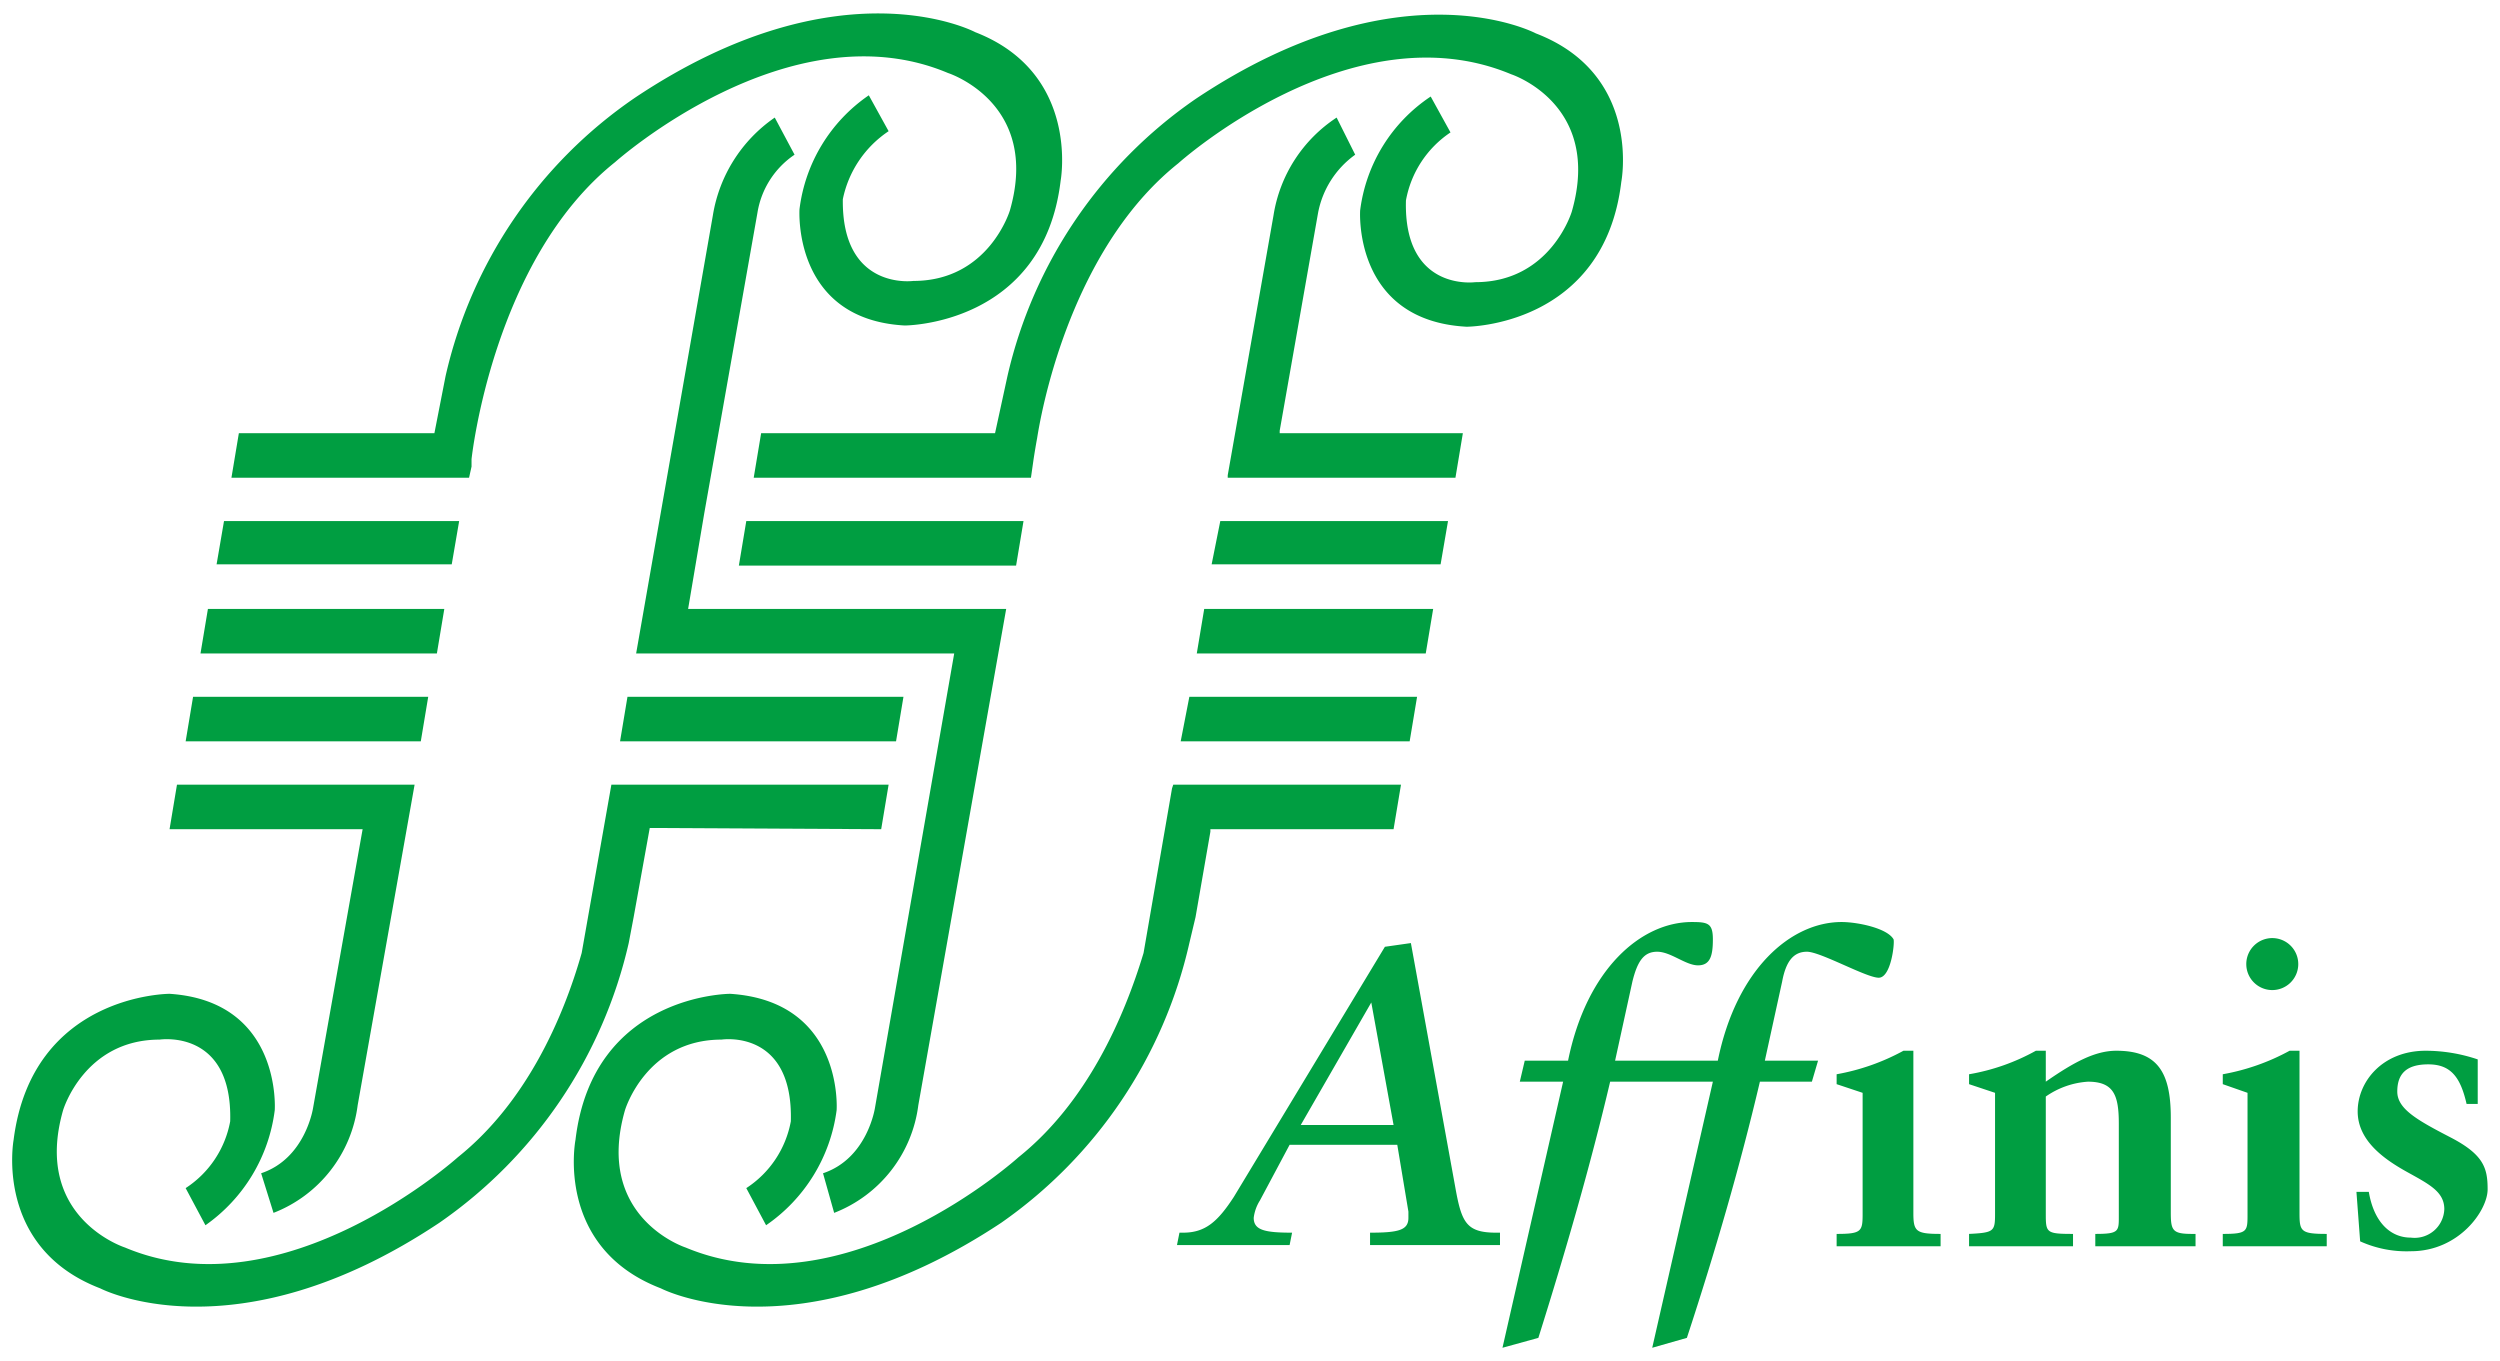 <svg xmlns="http://www.w3.org/2000/svg" width="202" height="110" viewBox="0 0 202 110"><path d="M110.8 81l1.8 9.9h-7.5zm-15.7 19.6h9.1l.2-1c-2.2 0-3.1-.2-3.1-1.2a3.4 3.4 0 0 1 .5-1.4l2.4-4.5h8.7l.9 5.4v.5c0 1-.8 1.2-3.1 1.2v1h10.5v-1h-.3c-2.4 0-2.8-.8-3.3-3.6L114 76.2l-2.1.3-12.2 20.2c-1.3 2-2.3 2.9-4.1 2.9h-.3zm53.3-.9c2 0 2.1-.2 2.1-1.6v-9.8l-2.1-.7v-.8a17.7 17.7 0 0 0 5.4-1.9h.8V98c0 1.5.2 1.7 2.2 1.7v1h-8.4zm10.7 0c2-.1 2.1-.2 2.1-1.6v-9.8l-2.1-.7v-.8a17 17 0 0 0 5.4-1.9h.8v2.5c2.3-1.6 4-2.5 5.7-2.5 3.3 0 4.4 1.7 4.4 5.4v7.6c0 1.5.1 1.8 1.7 1.8h.3v1h-8.1v-1c1.9 0 1.9-.2 1.9-1.4v-7.5c0-2.3-.4-3.4-2.5-3.4a6.7 6.7 0 0 0-3.4 1.2V98c0 1.6 0 1.7 2.2 1.7v1h-8.4zm24.6-23.9a2.1 2.1 0 1 1-2.2 2.1 2.1 2.1 0 0 1 2.2-2.1zm-4.1 23.9c2 0 2-.2 2-1.6v-9.8l-2-.7v-.8a17.7 17.7 0 0 0 5.4-1.9h.8V98c0 1.5.1 1.7 2.2 1.7v1h-8.4zm10.8-3.4h1c.4 2.4 1.7 3.7 3.4 3.7a2.4 2.4 0 0 0 2.7-2.3c0-1.4-1.2-2-3-3s-4-2.5-4-4.9 2-4.9 5.5-4.9a13.2 13.2 0 0 1 4.2.7v3.6h-.9c-.5-2.2-1.3-3.2-3.1-3.2s-2.5.8-2.5 2.2 1.6 2.3 4.3 3.7 3 2.5 3 4.2-2.3 5-6.2 5a9.1 9.1 0 0 1-4.1-.8zM153 75.9c-.5-.9-2.9-1.4-4.2-1.4-4.1 0-8.5 3.8-10 11.2h-8.3l1.4-6.4c.4-1.6.9-2.4 2-2.4s2.3 1.1 3.3 1.1 1.2-.8 1.2-2.1-.4-1.4-1.7-1.4c-4.1 0-8.5 3.8-10 11.2h-3.5l-.4 1.7h3.5l-4.9 21.5 2.9-.8c2.2-7 4.2-13.9 5.8-20.7h8.3l-4.9 21.5 2.8-.8c2.3-7 4.3-13.9 5.9-20.7h4.2l.5-1.7h-4.3l1.4-6.4c.3-1.6.9-2.4 2-2.4s4.8 2.1 5.8 2.1 1.3-2.8 1.2-3.1zM71.2 67l.6-3.6H49.4L47 77c-1.5 5.3-4.5 12.1-10 16.5 0 0-14.1 12.7-26.9 7.3 0 0-7.5-2.4-5-11.1 0 0 1.7-5.7 7.8-5.7 0 0 5.9-.9 5.7 6.6A8.2 8.2 0 0 1 15 96l1.6 3a13.4 13.4 0 0 0 5.6-9.3s.6-8.8-8.5-9.4c0 0-11.1 0-12.6 11.8 0 0-1.6 8.7 7 12 0 0 10.9 5.7 27.4-5.3a37.7 37.7 0 0 0 15.3-22.6l.4-2.1 1.3-7.2zm12-28.4h.1l.2-1.4s.1-.7.3-1.8c.7-4.4 3.5-15.9 11.4-22.2 0 0 14-12.6 26.9-7.2 0 0 7.4 2.4 4.9 11.1 0 0-1.7 5.7-7.8 5.7 0 0-5.8.8-5.6-6.6a8.4 8.4 0 0 1 3.6-5.5l-1.6-2.9a13 13 0 0 0-5.7 9.2s-.6 8.9 8.6 9.4c0 0 11.1 0 12.5-11.7 0 0 1.7-8.7-6.9-12 0 0-10.9-5.8-27.5 5.3a37.3 37.3 0 0 0-15.2 22.4l-1 4.6H61.5l-.6 3.6zM55.6 49.2l1.3-7.7 4.3-24.3a7 7 0 0 1 3-4.7l-1.6-3a11.9 11.9 0 0 0-5 7.9l-4.8 27.4-1.4 8h25.7l-6.4 36.7s-.6 4.1-4.2 5.3l.9 3.2a10.8 10.8 0 0 0 6.8-8.7l7.1-40.1zm39.1 14.5L92.4 77c-1.6 5.3-4.6 12.1-10.1 16.5 0 0-14 12.7-26.9 7.3 0 0-7.4-2.4-4.9-11.1 0 0 1.7-5.7 7.8-5.7 0 0 5.8-.9 5.6 6.6a8.2 8.2 0 0 1-3.6 5.4l1.6 3a13.4 13.4 0 0 0 5.7-9.3s.6-8.8-8.6-9.4c0 0-11.1 0-12.5 11.8 0 0-1.7 8.7 6.9 12 0 0 10.9 5.7 27.5-5.3a37.7 37.7 0 0 0 15.2-22.6l.5-2.1 1.2-6.9V67h14.8l.6-3.6H94.8zm4.5-25.1h18.4l.6-3.6h-14.8v-.2l3.1-17.6a7.5 7.5 0 0 1 3-4.7l-1.5-3a11.6 11.6 0 0 0-5.1 7.9l-3.7 21zM50.1 59.9h22.3l.6-3.6H50.7zm9.6-14.2h22.4l.6-3.6H60.3zM29.3 67l-4 22.5s-.6 4.1-4.2 5.3l1 3.2a10.8 10.8 0 0 0 6.8-8.7l4.6-25.9H14.3l-.6 3.6zm8.6-28.4l.2-.9v-.6s1.7-16.1 11.6-24c0 0 14.1-12.6 26.9-7.2 0 0 7.5 2.4 5 11.1 0 0-1.7 5.7-7.8 5.7 0 0-5.8.8-5.7-6.6a8.7 8.7 0 0 1 3.7-5.5l-1.6-2.9a13.1 13.1 0 0 0-5.6 9.2s-.6 8.9 8.5 9.4c0 0 11.2 0 12.6-11.7 0 0 1.6-8.7-6.9-12 0 0-10.9-5.8-27.5 5.3A37.2 37.2 0 0 0 36 30.4l-.9 4.6H19.3l-.6 3.6zm-20.4 7h19l.6-3.5h-19zm-1.3 7.2h19.1l.6-3.6H16.8zM15 59.9h19l.6-3.6h-19zm82.9-14.3h18.5l.6-3.5H98.6zm-1.2 7.2h18.5l.6-3.6H97.3zm-1.3 7.1h18.5l.6-3.6H96.1z" fill="#009e41"/></svg>